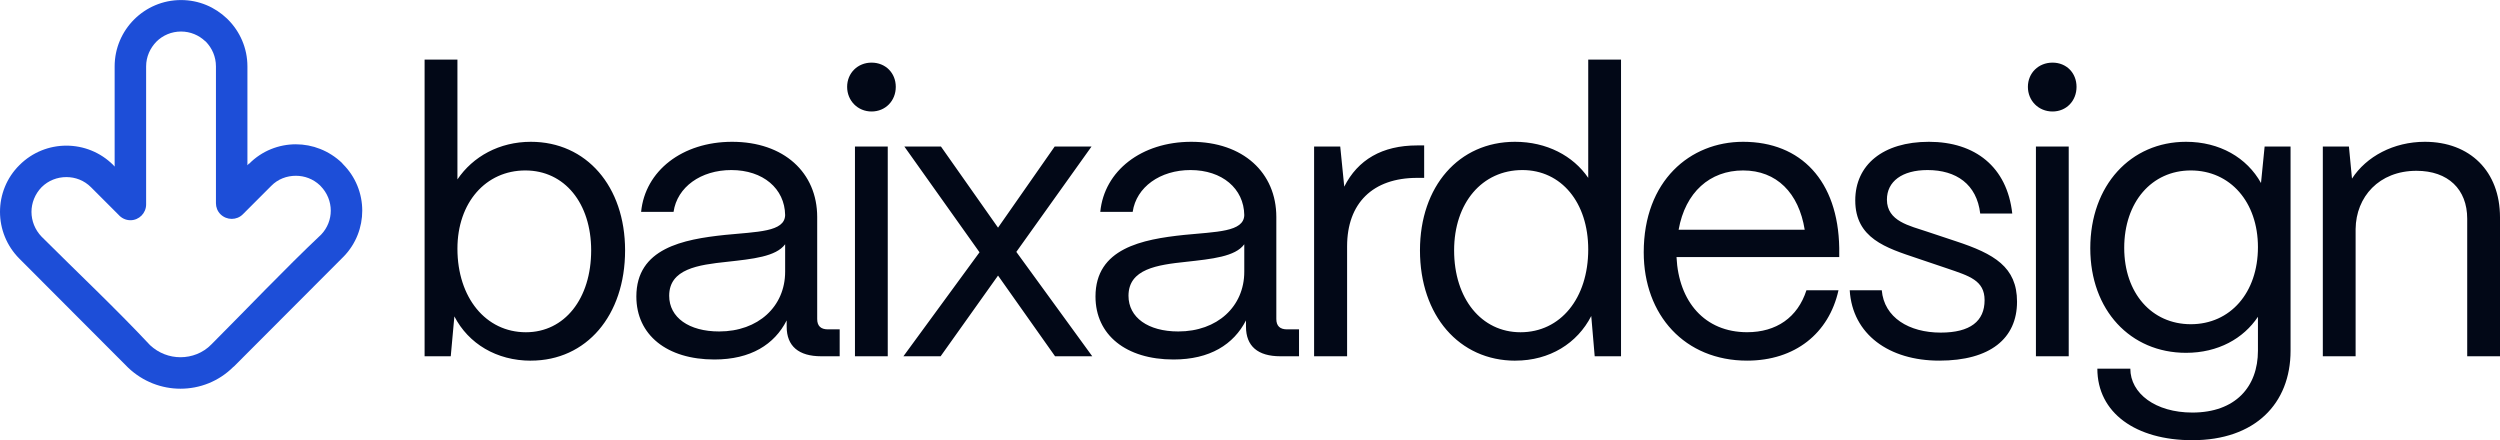 <svg width="318" height="56" viewBox="0 0 318 56" fill="none" xmlns="http://www.w3.org/2000/svg">
<g clip-path="url(#clip0_147732_323)">
<path d="M67.526 45.873C74.585 45.873 79.511 40.146 79.511 31.847C79.511 23.692 74.585 18.037 67.526 18.037C63.523 18.037 60.151 19.909 58.185 22.82V7.578H54.009V45.317H57.336L57.796 40.245C59.591 43.717 63.161 45.878 67.526 45.878V45.873ZM66.894 42.262C61.8 42.262 58.185 37.868 58.185 31.63C58.185 25.758 61.8 21.681 66.822 21.681C71.82 21.681 75.196 25.853 75.196 31.847C75.196 37.99 71.82 42.262 66.894 42.262ZM90.868 45.728C95.5 45.728 98.51 43.812 100.065 40.756V41.556C100.065 44.029 101.592 45.317 104.457 45.317H106.807V41.895H105.307C104.408 41.895 103.947 41.457 103.947 40.584V27.602C103.947 21.97 99.726 18.037 93.123 18.037C86.792 18.037 82.06 21.726 81.55 26.947H85.676C86.137 23.792 89.146 21.631 93.028 21.631C97.055 21.631 99.821 23.986 99.87 27.358C99.821 29.519 96.305 29.469 92.228 29.88C86.886 30.441 80.944 31.58 80.944 37.718C80.944 42.601 84.826 45.728 90.868 45.728ZM91.474 42.162C87.641 42.162 85.12 40.39 85.12 37.624C85.12 34.202 88.807 33.691 92.468 33.303C95.744 32.941 98.704 32.647 99.87 31.07V34.563C99.87 38.984 96.449 42.162 91.474 42.162V42.162ZM110.861 14.182C112.633 14.182 113.943 12.821 113.943 11.049C113.943 9.277 112.633 7.966 110.861 7.966C109.117 7.966 107.756 9.277 107.756 11.049C107.756 12.821 109.117 14.182 110.861 14.182ZM112.922 45.317V18.643H108.751V45.317H112.922ZM119.647 45.317L126.95 35.052L134.203 45.317H138.935L129.277 32.041L138.84 18.643H134.153L126.95 28.958L119.692 18.643H115.037L124.595 32.091L114.915 45.317H119.646H119.647ZM149.27 45.728C153.907 45.728 156.917 43.812 158.489 40.756V41.556C158.489 44.029 159.994 45.317 162.859 45.317H165.236V41.895H163.709C162.81 41.895 162.349 41.457 162.349 40.584V27.602C162.349 21.97 158.128 18.037 151.53 18.037C145.194 18.037 140.462 21.726 139.956 26.947H144.077C144.539 23.792 147.571 21.631 151.43 21.631C155.457 21.631 158.223 23.986 158.272 27.358C158.222 29.519 154.707 29.469 150.63 29.88C145.293 30.441 139.346 31.58 139.346 37.718C139.346 42.601 143.228 45.728 149.27 45.728ZM149.876 42.162C146.043 42.162 143.544 40.39 143.544 37.624C143.544 34.202 147.209 33.691 150.874 33.303C154.146 32.941 157.134 32.647 158.272 31.07V34.563C158.272 38.984 154.851 42.162 149.876 42.162V42.162ZM171.351 45.317V31.336C171.351 25.853 174.605 22.625 180.259 22.625H181.153V18.498H180.259C175.816 18.498 172.711 20.32 170.989 23.742L170.479 18.643H167.153V45.317H171.351ZM192.754 45.873C197.12 45.873 200.636 43.667 202.407 40.196L202.845 45.317H206.194V7.578H202.023V22.625C200.103 19.809 196.731 18.037 192.704 18.037C185.569 18.037 180.62 23.692 180.62 31.847C180.62 40.146 185.618 45.878 192.754 45.878V45.873ZM193.409 42.262C188.434 42.262 184.963 37.99 184.963 31.847C184.963 25.803 188.529 21.631 193.649 21.631C198.597 21.631 202.023 25.758 202.023 31.725C202.023 37.94 198.503 42.262 193.409 42.262ZM222.233 45.873C228.325 45.873 232.641 42.406 233.856 36.919H229.78C228.664 40.39 225.943 42.257 222.233 42.257C216.846 42.257 213.52 38.374 213.253 32.697H233.951V31.53C233.807 22.992 229.075 18.037 221.722 18.037C214.979 18.037 209.082 22.992 209.082 32.091C209.082 40.101 214.324 45.873 222.233 45.873ZM213.52 29.225C214.37 24.447 217.501 21.681 221.722 21.681C225.993 21.681 228.808 24.542 229.559 29.225H213.52ZM246.669 45.873C253.145 45.873 256.566 43.062 256.566 38.374C256.566 33.958 253.655 32.285 248.779 30.681L245.137 29.469C242.931 28.719 240.016 28.158 240.016 25.392C240.016 23.086 241.937 21.631 245.186 21.631C248.824 21.631 251.445 23.425 251.884 27.164H255.96C255.305 21.22 251.228 18.037 245.358 18.037C239.51 18.037 235.989 20.976 235.989 25.491C235.989 30.319 239.921 31.53 243.826 32.841L247.708 34.152C250.474 35.101 252.44 35.657 252.44 38.18C252.44 40.851 250.623 42.307 246.858 42.307C242.832 42.307 239.655 40.39 239.361 36.919H235.284C235.628 42.551 240.31 45.873 246.669 45.873ZM261.08 14.182C262.852 14.182 264.135 12.821 264.135 11.049C264.135 9.277 262.852 7.966 261.08 7.966C259.309 7.966 257.948 9.277 257.948 11.049C257.948 12.821 259.309 14.182 261.08 14.182ZM263.141 45.317V18.643H258.97V45.317H263.141ZM278.864 55.994C286.822 55.994 291.359 51.361 291.359 44.612V18.643H288.06L287.599 23.281C285.805 20.053 282.334 18.037 278.064 18.037C271.027 18.037 265.884 23.57 265.884 31.58C265.884 39.445 270.978 44.879 278.064 44.879C282.14 44.879 285.367 43.062 287.21 40.295V44.612C287.21 49.2 284.35 52.477 278.864 52.477C274.181 52.477 270.978 50.05 270.978 46.895H266.783C266.783 52.527 271.683 55.994 278.864 55.994ZM278.669 41.24C273.698 41.24 270.2 37.285 270.2 31.53C270.2 25.708 273.698 21.681 278.669 21.681C283.695 21.681 287.21 25.708 287.21 31.435C287.21 37.235 283.695 41.24 278.669 41.24ZM299.634 45.317V29.13C299.683 25.053 302.594 21.726 307.375 21.726C311.402 21.726 313.829 24.081 313.829 27.819V45.317H318V27.647C318 21.776 314.168 18.037 308.442 18.037C304.465 18.037 300.994 19.909 299.173 22.72L298.784 18.643H295.463V45.317H299.634Z" fill="#020817"/>
<path d="M34.504 23.642L30.889 27.259C30.112 28.036 28.851 28.036 28.051 27.259C27.662 26.874 27.468 26.363 27.468 25.853V8.45C27.468 7.216 26.98 6.122 26.18 5.295L26.085 5.223C25.285 4.472 24.214 4.011 23.026 4.011C21.814 4.011 20.698 4.495 19.898 5.295C19.094 6.122 18.587 7.216 18.587 8.45V25.998C18.587 27.114 17.688 28.013 16.595 28.013C15.989 28.013 15.456 27.747 15.067 27.308C14.778 27.019 11.574 23.814 11.574 23.814C10.701 22.942 9.585 22.526 8.442 22.526C7.303 22.526 6.164 22.942 5.287 23.814C4.442 24.687 4.004 25.83 4.004 26.947C4.004 28.086 4.442 29.225 5.287 30.102C9.852 34.663 14.705 39.224 19.094 43.911C20.188 44.928 21.57 45.439 22.953 45.439C24.386 45.439 25.818 44.906 26.885 43.812C31.494 39.201 36.154 34.274 40.858 29.831C41.663 28.985 42.074 27.891 42.074 26.798C42.074 25.658 41.636 24.542 40.786 23.669L40.691 23.57C39.819 22.747 38.725 22.359 37.632 22.359C36.492 22.359 35.354 22.77 34.504 23.643V23.642ZM31.472 21.025L31.666 20.804L31.689 20.831C33.316 19.181 35.476 18.354 37.632 18.354C39.742 18.354 41.857 19.154 43.507 20.731L43.601 20.853C45.251 22.481 46.078 24.642 46.078 26.798C46.078 28.886 45.301 30.997 43.723 32.624L43.601 32.746L29.723 46.651H29.7C27.829 48.522 25.403 49.444 22.953 49.444C20.554 49.444 18.172 48.544 16.305 46.773L16.183 46.651L2.477 32.914C0.827 31.264 0 29.103 0 26.947C0 24.786 0.827 22.625 2.477 20.998C4.126 19.348 6.286 18.526 8.442 18.526C10.602 18.526 12.762 19.348 14.412 20.998L14.583 21.192V8.45C14.583 6.122 15.528 4.011 17.055 2.483C18.588 0.951 20.698 0.006 23.026 0.006C25.308 0.006 27.346 0.905 28.873 2.361L28.995 2.483C30.523 4.011 31.472 6.122 31.472 8.45V21.025Z" fill="#1D4ED8"/>
</g>
<defs>
<clipPath id="clip0_147732_323">
<rect width="318" height="56" fill="white"/>
</clipPath>
</defs>
</svg>
